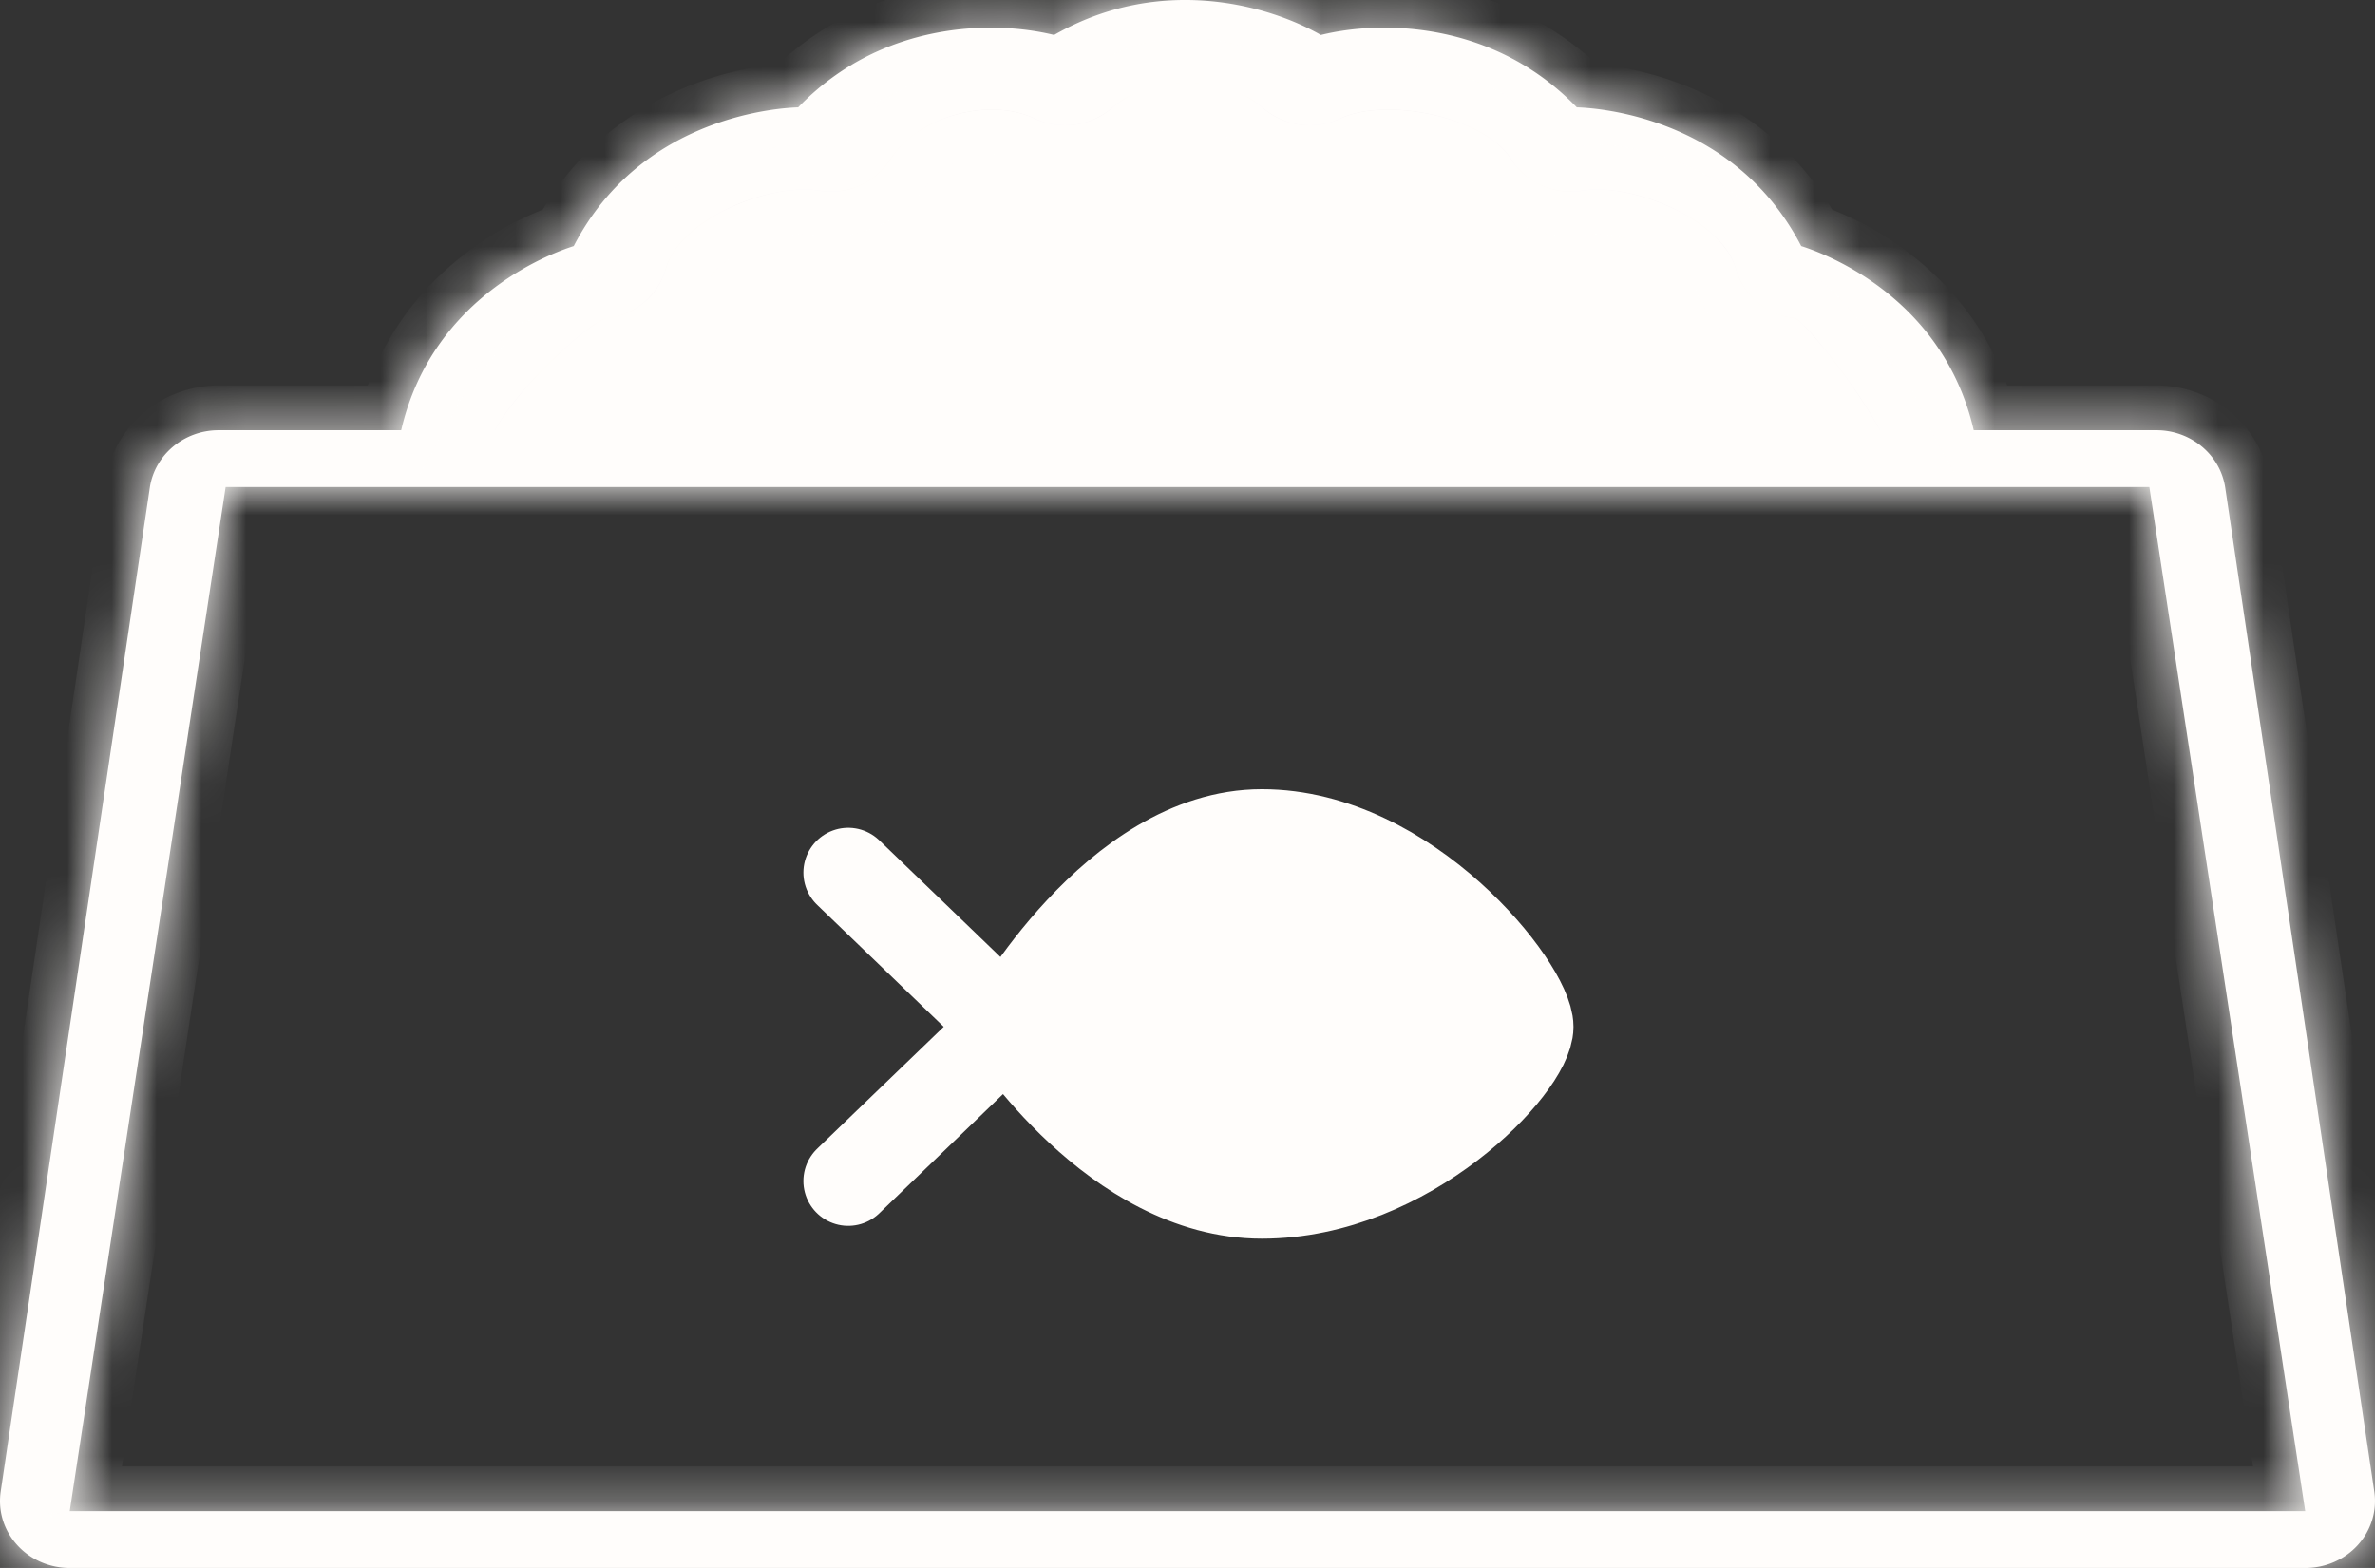 <svg width="53" height="35" viewBox="0 0 53 35" fill="none" xmlns="http://www.w3.org/2000/svg"><rect x="0" y="0" width="53" height="35" fill="#333333" stroke="none"/><path d="M28.159 18.617c3.275 0 5.955 3.443 5.955 4.303 0 .86-2.68 3.73-5.955 3.73s-5.657-3.73-5.657-3.73 2.382-4.303 5.657-4.303z" fill="#FFFDFB"/><path d="M18.928 19.478l3.573 3.442m0 0l-3.573 3.443m3.573-3.443s2.383 3.73 5.658 3.73c3.275 0 5.955-2.87 5.955-3.73 0-.86-2.68-4.303-5.955-4.303s-5.657 4.303-5.657 4.303z" stroke="#FFFDFB" stroke-width="2" stroke-linecap="round" stroke-linejoin="round"/><mask id="a" fill="#fff"><path d="M52.984 33.294l-3.326-22.407c-.11-.736-.764-1.283-1.537-1.283h-4.075c-.716-3.095-3.539-4.012-3.85-4.111-1.528-2.949-4.67-3.085-5.008-3.097C33.322.46 30.814.45 29.477.781c-1.19-.682-3.6-1.349-5.954 0-1.338-.33-3.847-.321-5.711 1.615-.334.012-3.482.148-5.009 3.097-.316.101-3.135 1.022-3.85 4.111H4.88c-.773 0-1.428.548-1.537 1.283L.016 33.294c-.064.43.069.864.364 1.19.294.328.723.516 1.173.516h49.894c.45 0 .878-.188 1.173-.515.295-.328.428-.762.364-1.19zM13.538 7.104a1.536 1.536 0 001.318-1.098c.313-1.126 2.33-1.929 3.426-1.75a1.575 1.575 0 001.588-.7c.592-.942 2.181-1.4 3.22-.91a1.6 1.6 0 001.73-.24c.846-.744 2.51-.747 3.36 0a1.6 1.6 0 001.731.24c1.023-.483 3.213-.046 3.814.91.33.525.96.802 1.588.7 1.116-.183 3.119.643 3.426 1.75a1.535 1.535 0 001.318 1.098c.15.017 1.274 1.358 1.898 2.5H11.044c.57-1.045 2.189-2.466 2.494-2.5zM1.556 33.733l3.479-22.861h42.93l3.478 22.86H1.556z"/><path d="M13.538 7.104a1.536 1.536 0 001.318-1.098c.313-1.126 2.33-1.929 3.426-1.75a1.575 1.575 0 001.588-.7c.592-.942 2.181-1.4 3.22-.91a1.6 1.6 0 001.73-.24c.846-.744 2.51-.747 3.36 0a1.6 1.6 0 001.731.24c1.023-.483 3.213-.046 3.814.91.33.525.96.802 1.588.7 1.116-.183 3.119.643 3.426 1.75a1.535 1.535 0 001.318 1.098c.15.017 1.274 1.358 1.898 2.5H11.044c.57-1.045 2.189-2.466 2.494-2.5z"/></mask><path d="M52.984 33.294l-3.326-22.407c-.11-.736-.764-1.283-1.537-1.283h-4.075c-.716-3.095-3.539-4.012-3.85-4.111-1.528-2.949-4.67-3.085-5.008-3.097C33.322.46 30.814.45 29.477.781c-1.19-.682-3.6-1.349-5.954 0-1.338-.33-3.847-.321-5.711 1.615-.334.012-3.482.148-5.009 3.097-.316.101-3.135 1.022-3.85 4.111H4.88c-.773 0-1.428.548-1.537 1.283L.016 33.294c-.064.43.069.864.364 1.19.294.328.723.516 1.173.516h49.894c.45 0 .878-.188 1.173-.515.295-.328.428-.762.364-1.19zM13.538 7.104a1.536 1.536 0 001.318-1.098c.313-1.126 2.33-1.929 3.426-1.75a1.575 1.575 0 001.588-.7c.592-.942 2.181-1.4 3.22-.91a1.6 1.6 0 001.73-.24c.846-.744 2.51-.747 3.36 0a1.6 1.6 0 001.731.24c1.023-.483 3.213-.046 3.814.91.33.525.96.802 1.588.7 1.116-.183 3.119.643 3.426 1.75a1.535 1.535 0 001.318 1.098c.15.017 1.274 1.358 1.898 2.5H11.044c.57-1.045 2.189-2.466 2.494-2.5zM1.556 33.733l3.479-22.861h42.93l3.478 22.86H1.556z" fill="#FFFDFB"/><path d="M13.538 7.104a1.536 1.536 0 001.318-1.098c.313-1.126 2.33-1.929 3.426-1.75a1.575 1.575 0 001.588-.7c.592-.942 2.181-1.4 3.22-.91a1.6 1.6 0 001.73-.24c.846-.744 2.51-.747 3.36 0a1.6 1.6 0 001.731.24c1.023-.483 3.213-.046 3.814.91.33.525.96.802 1.588.7 1.116-.183 3.119.643 3.426 1.75a1.535 1.535 0 001.318 1.098c.15.017 1.274 1.358 1.898 2.5H11.044c.57-1.045 2.189-2.466 2.494-2.5z" fill="#FFFDFB"/><path d="M52.984 33.294l-3.326-22.407c-.11-.736-.764-1.283-1.537-1.283h-4.075c-.716-3.095-3.539-4.012-3.85-4.111-1.528-2.949-4.67-3.085-5.008-3.097C33.322.46 30.814.45 29.477.781c-1.19-.682-3.6-1.349-5.954 0-1.338-.33-3.847-.321-5.711 1.615-.334.012-3.482.148-5.009 3.097-.316.101-3.135 1.022-3.85 4.111H4.88c-.773 0-1.428.548-1.537 1.283L.016 33.294c-.064.43.069.864.364 1.19.294.328.723.516 1.173.516h49.894c.45 0 .878-.188 1.173-.515.295-.328.428-.762.364-1.19zM13.538 7.104a1.536 1.536 0 001.318-1.098c.313-1.126 2.33-1.929 3.426-1.75a1.575 1.575 0 001.588-.7c.592-.942 2.181-1.4 3.22-.91a1.6 1.6 0 001.73-.24c.846-.744 2.51-.747 3.36 0a1.6 1.6 0 001.731.24c1.023-.483 3.213-.046 3.814.91.33.525.96.802 1.588.7 1.116-.183 3.119.643 3.426 1.75a1.535 1.535 0 001.318 1.098c.15.017 1.274 1.358 1.898 2.5H11.044c.57-1.045 2.189-2.466 2.494-2.5zM1.556 33.733l3.479-22.861h42.93l3.478 22.86H1.556z" stroke="#FFFDFB" stroke-width="2" mask="url(#a)"/><path d="M13.538 7.104a1.536 1.536 0 001.318-1.098c.313-1.126 2.33-1.929 3.426-1.75a1.575 1.575 0 001.588-.7c.592-.942 2.181-1.4 3.22-.91a1.6 1.6 0 001.73-.24c.846-.744 2.51-.747 3.36 0a1.6 1.6 0 001.731.24c1.023-.483 3.213-.046 3.814.91.33.525.96.802 1.588.7 1.116-.183 3.119.643 3.426 1.75a1.535 1.535 0 001.318 1.098c.15.017 1.274 1.358 1.898 2.5H11.044c.57-1.045 2.189-2.466 2.494-2.5z" stroke="#FFFDFB" stroke-width="2" mask="url(#a)"/></svg>